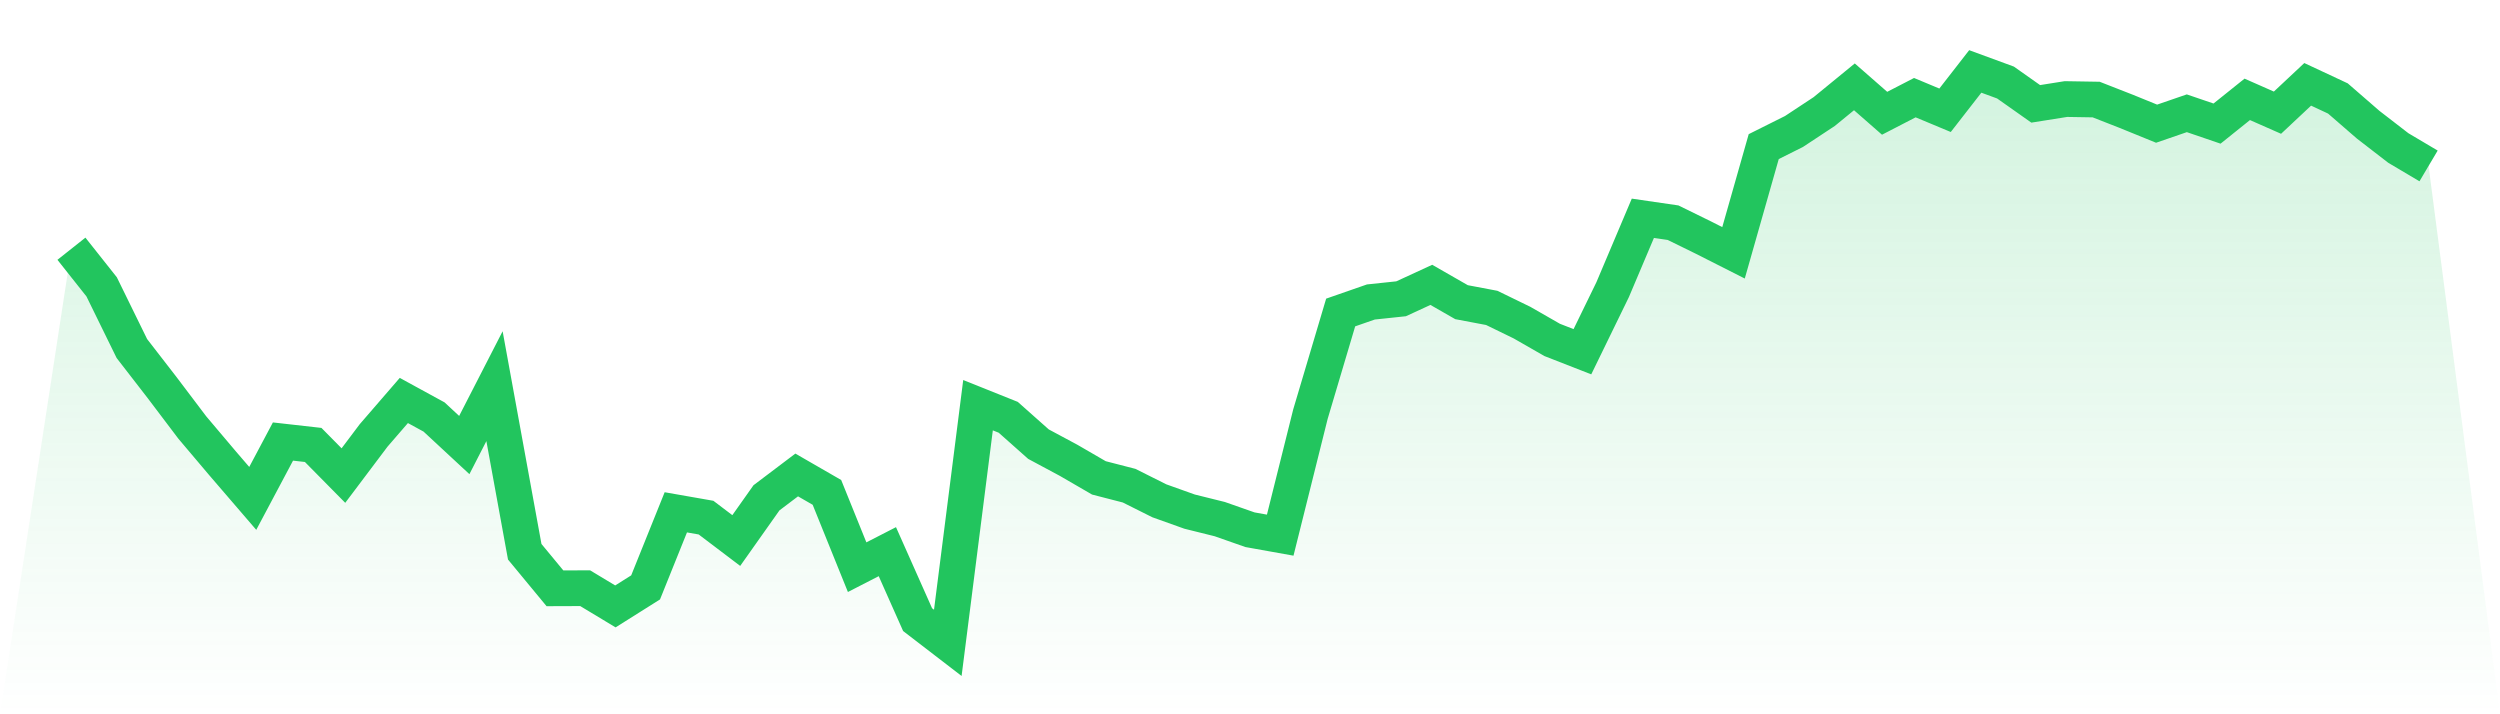 <svg viewBox="0 0 140 40" xmlns="http://www.w3.org/2000/svg">
<defs>
<linearGradient id="gradient" x1="0" x2="0" y1="0" y2="1">
<stop offset="0%" stop-color="#22c55e" stop-opacity="0.2"/>
<stop offset="100%" stop-color="#22c55e" stop-opacity="0"/>
</linearGradient>
</defs>
<path d="M4,13.929 L4,13.929 L5.692,16.064 L7.385,19.518 L9.077,21.704 L10.769,23.941 L12.462,25.943 L14.154,27.91 L15.846,24.726 L17.538,24.917 L19.231,26.632 L20.923,24.384 L22.615,22.427 L24.308,23.352 L26,24.922 L27.692,21.626 L29.385,30.898 L31.077,32.945 L32.769,32.939 L34.462,33.959 L36.154,32.894 L37.846,28.69 L39.538,28.987 L41.231,30.27 L42.923,27.877 L44.615,26.598 L46.308,27.574 L48,31.762 L49.692,30.893 L51.385,34.699 L53.077,36 L54.769,22.691 L56.462,23.369 L58.154,24.872 L59.846,25.78 L61.538,26.761 L63.231,27.198 L64.923,28.045 L66.615,28.65 L68.308,29.071 L70,29.665 L71.692,29.968 L73.385,23.19 L75.077,17.5 L76.769,16.911 L78.462,16.732 L80.154,15.952 L81.846,16.922 L83.538,17.242 L85.231,18.066 L86.923,19.036 L88.615,19.697 L90.308,16.221 L92,12.224 L93.692,12.471 L95.385,13.301 L97.077,14.158 L98.769,8.21 L100.462,7.364 L102.154,6.248 L103.846,4.863 L105.538,6.343 L107.231,5.469 L108.923,6.175 L110.615,4 L112.308,4.622 L114,5.816 L115.692,5.547 L117.385,5.575 L119.077,6.237 L120.769,6.926 L122.462,6.343 L124.154,6.921 L125.846,5.564 L127.538,6.31 L129.231,4.723 L130.923,5.514 L132.615,6.982 L134.308,8.289 L136,9.292 L140,40 L0,40 z" fill="url(#gradient)"/>
<path d="M4,13.929 L4,13.929 L5.692,16.064 L7.385,19.518 L9.077,21.704 L10.769,23.941 L12.462,25.943 L14.154,27.91 L15.846,24.726 L17.538,24.917 L19.231,26.632 L20.923,24.384 L22.615,22.427 L24.308,23.352 L26,24.922 L27.692,21.626 L29.385,30.898 L31.077,32.945 L32.769,32.939 L34.462,33.959 L36.154,32.894 L37.846,28.69 L39.538,28.987 L41.231,30.27 L42.923,27.877 L44.615,26.598 L46.308,27.574 L48,31.762 L49.692,30.893 L51.385,34.699 L53.077,36 L54.769,22.691 L56.462,23.369 L58.154,24.872 L59.846,25.78 L61.538,26.761 L63.231,27.198 L64.923,28.045 L66.615,28.65 L68.308,29.071 L70,29.665 L71.692,29.968 L73.385,23.19 L75.077,17.5 L76.769,16.911 L78.462,16.732 L80.154,15.952 L81.846,16.922 L83.538,17.242 L85.231,18.066 L86.923,19.036 L88.615,19.697 L90.308,16.221 L92,12.224 L93.692,12.471 L95.385,13.301 L97.077,14.158 L98.769,8.21 L100.462,7.364 L102.154,6.248 L103.846,4.863 L105.538,6.343 L107.231,5.469 L108.923,6.175 L110.615,4 L112.308,4.622 L114,5.816 L115.692,5.547 L117.385,5.575 L119.077,6.237 L120.769,6.926 L122.462,6.343 L124.154,6.921 L125.846,5.564 L127.538,6.31 L129.231,4.723 L130.923,5.514 L132.615,6.982 L134.308,8.289 L136,9.292" fill="none" stroke="#22c55e" stroke-width="2"/>
</svg>
